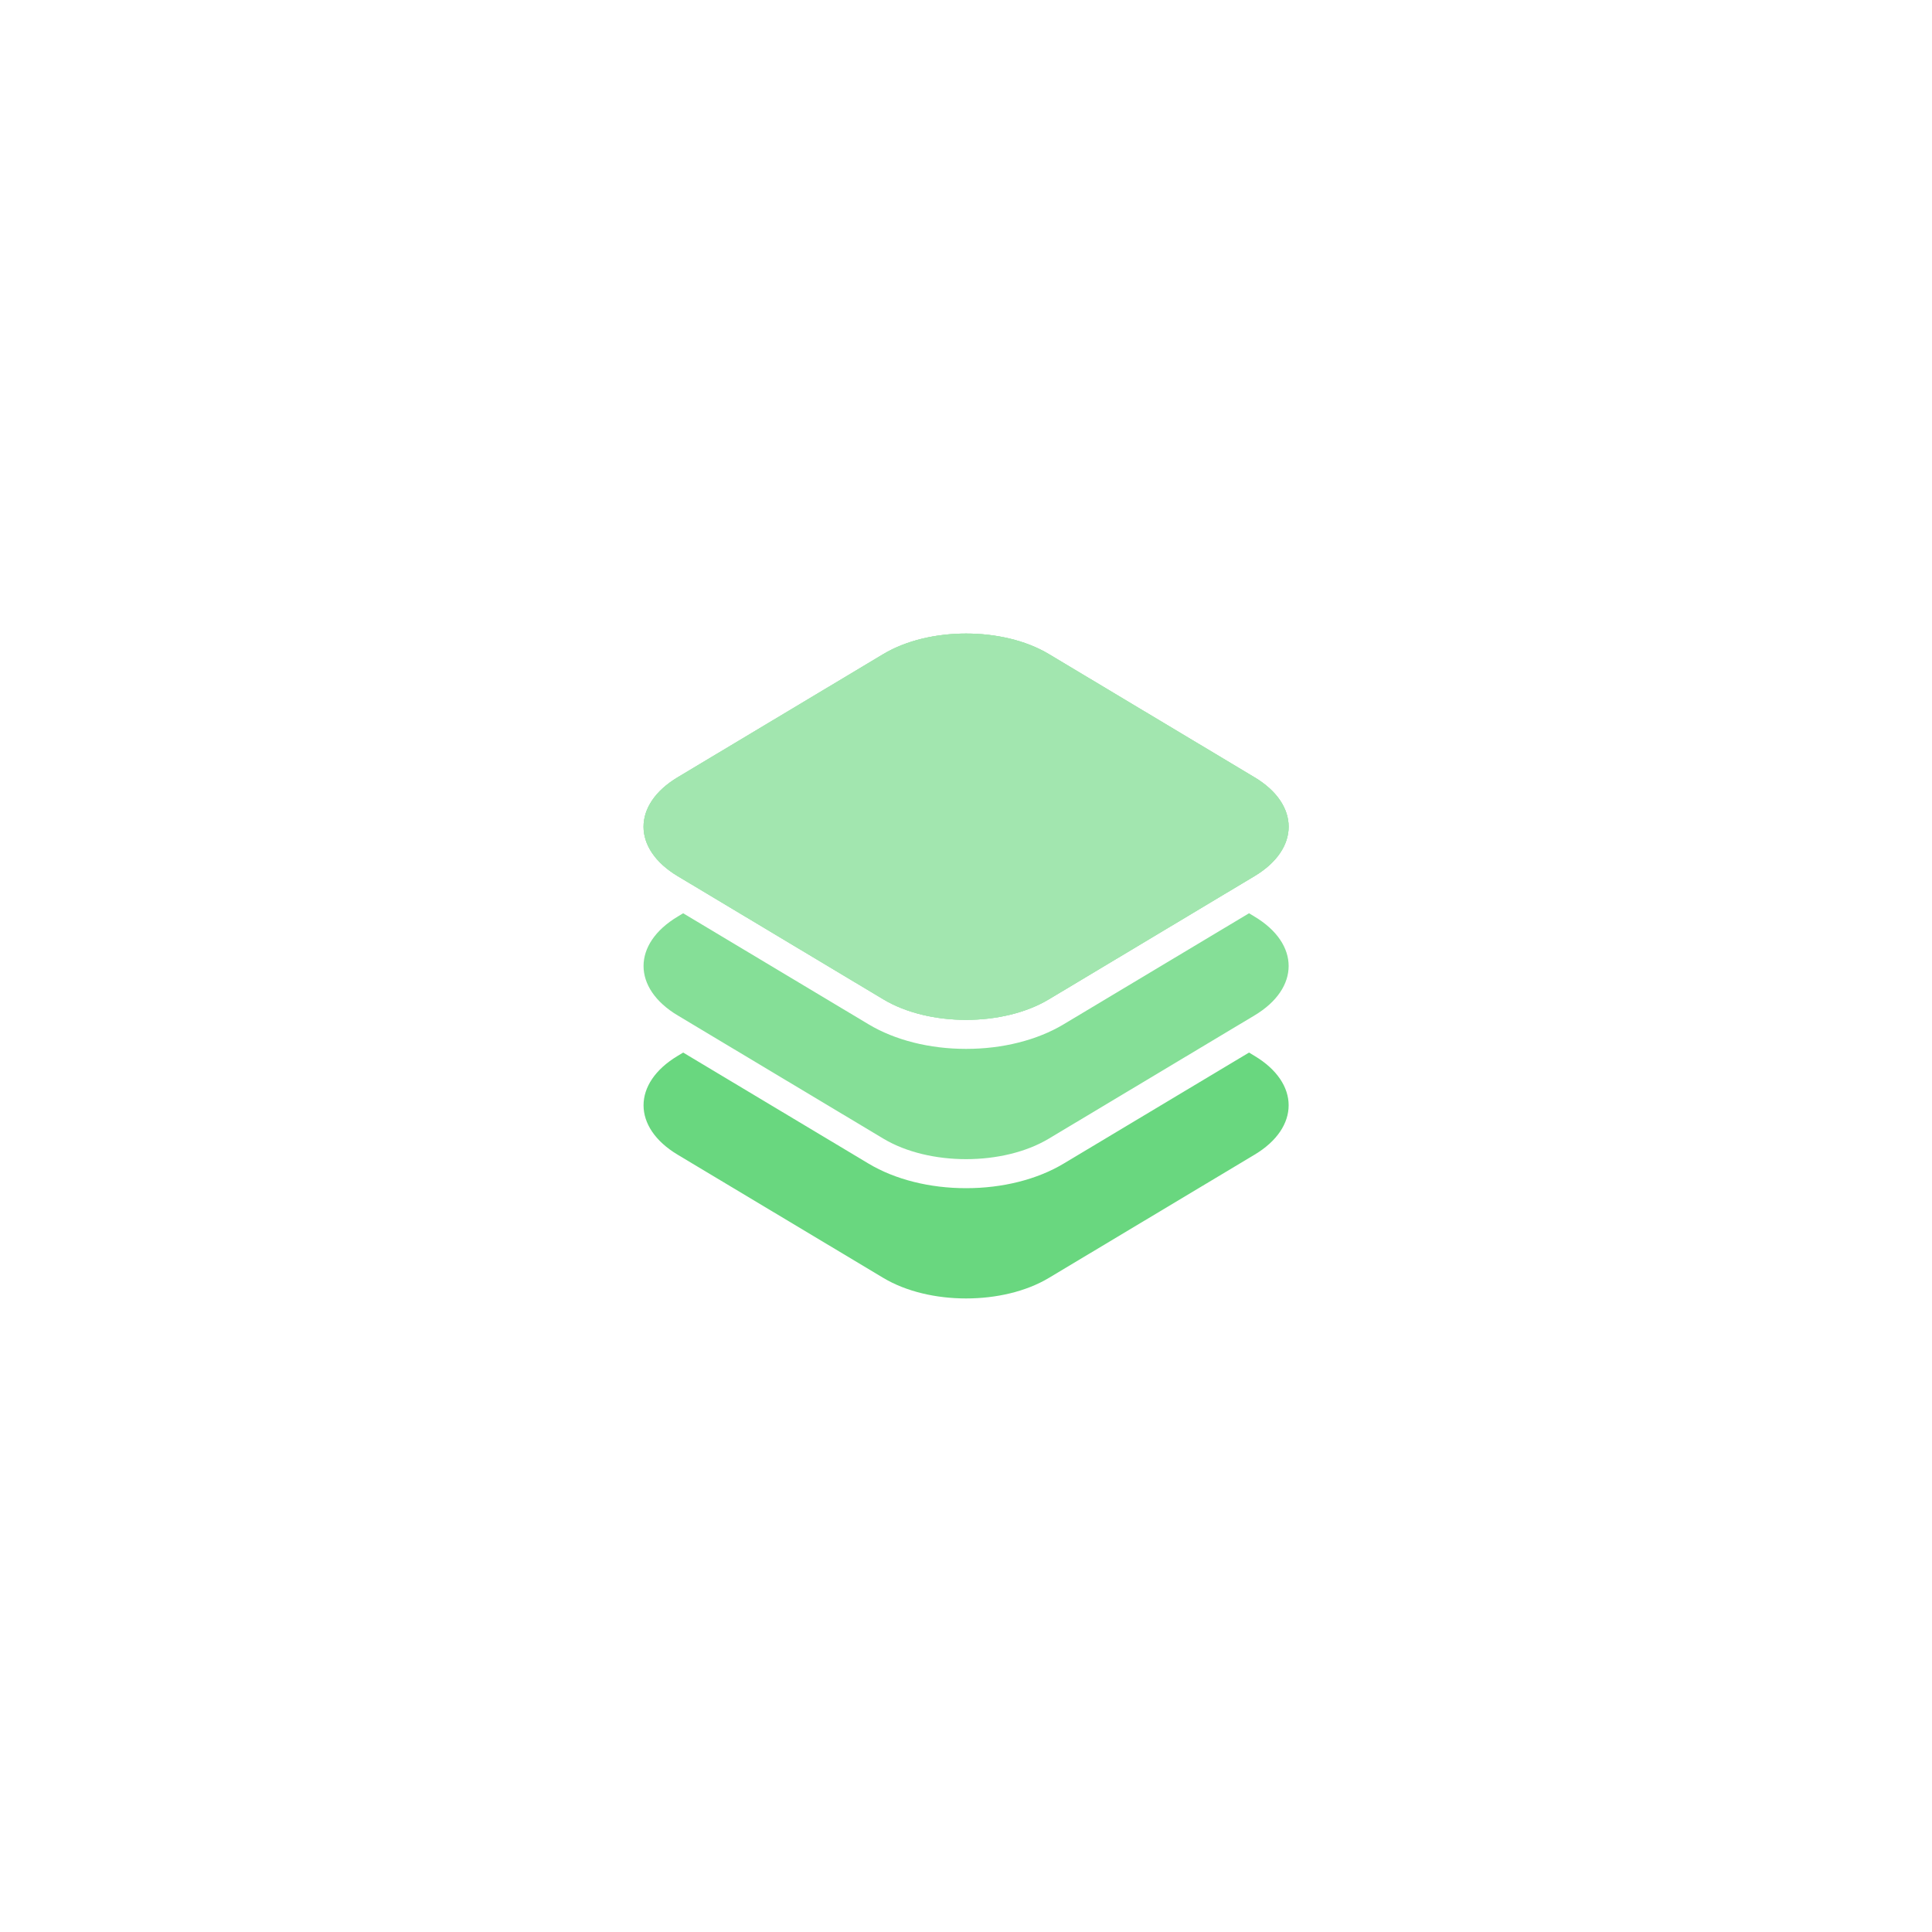 <?xml version="1.0" encoding="UTF-8"?>
<svg data-id="Layer_1" xmlns="http://www.w3.org/2000/svg" version="1.1" viewBox="0 0 1000 1000">
  <!-- Generator: Adobe Illustrator 29.8.1, SVG Export Plug-In . SVG Version: 2.1.1 Build 2)  -->
  <defs>
    <style>
      .st0 {
        fill: #69d77f;
      }

      .st1 {
        fill: #a2e6af;
      }

      .st2 {
        fill: #85df97;
      }
    </style>
  </defs>
  <path class="st1" d="M457.3,517.3l-106.5-63.8c-23.6-14.1-23.6-37.1,0-51.2l106.5-63.8c23.6-14.1,61.9-14.1,85.5,0l106.5,63.8c23.6,14.1,23.6,37.1,0,51.2l-106.5,63.8c-23.6,14.1-61.9,14.1-85.5,0Z"/>
  <path class="st2" d="M500,542.9c-18.8,0-36.7-4.5-50.4-12.7l-96-57.5-2.8,1.7c-23.6,14.1-23.6,37.1,0,51.2l106.5,63.8c23.6,14.1,61.9,14.1,85.5,0l106.5-63.8c23.6-14.1,23.6-37.1,0-51.2l-2.8-1.7-96,57.5c-13.7,8.2-31.6,12.7-50.4,12.7Z"/>
  <path class="st1" d="M457.3,517.3l-106.5-63.8c-23.6-14.1-23.6-37.1,0-51.2l106.5-63.8c23.6-14.1,61.9-14.1,85.5,0l106.5,63.8c23.6,14.1,23.6,37.1,0,51.2l-106.5,63.8c-23.6,14.1-61.9,14.1-85.5,0Z"/>
  <path class="st0" d="M500,615c-18.8,0-36.7-4.5-50.4-12.7l-96-57.5-2.8,1.7c-23.6,14.1-23.6,37.1,0,51.2l106.5,63.8c23.6,14.1,61.9,14.1,85.5,0l106.5-63.8c23.6-14.1,23.6-37.1,0-51.2l-2.8-1.7-96,57.5c-13.7,8.2-31.6,12.7-50.4,12.7Z"/>
  <path class="st1" d="M457.3,517.3l-106.5-63.8c-23.6-14.1-23.6-37.1,0-51.2l106.5-63.8c23.6-14.1,61.9-14.1,85.5,0l106.5,63.8c23.6,14.1,23.6,37.1,0,51.2l-106.5,63.8c-23.6,14.1-61.9,14.1-85.5,0Z"/>
</svg>